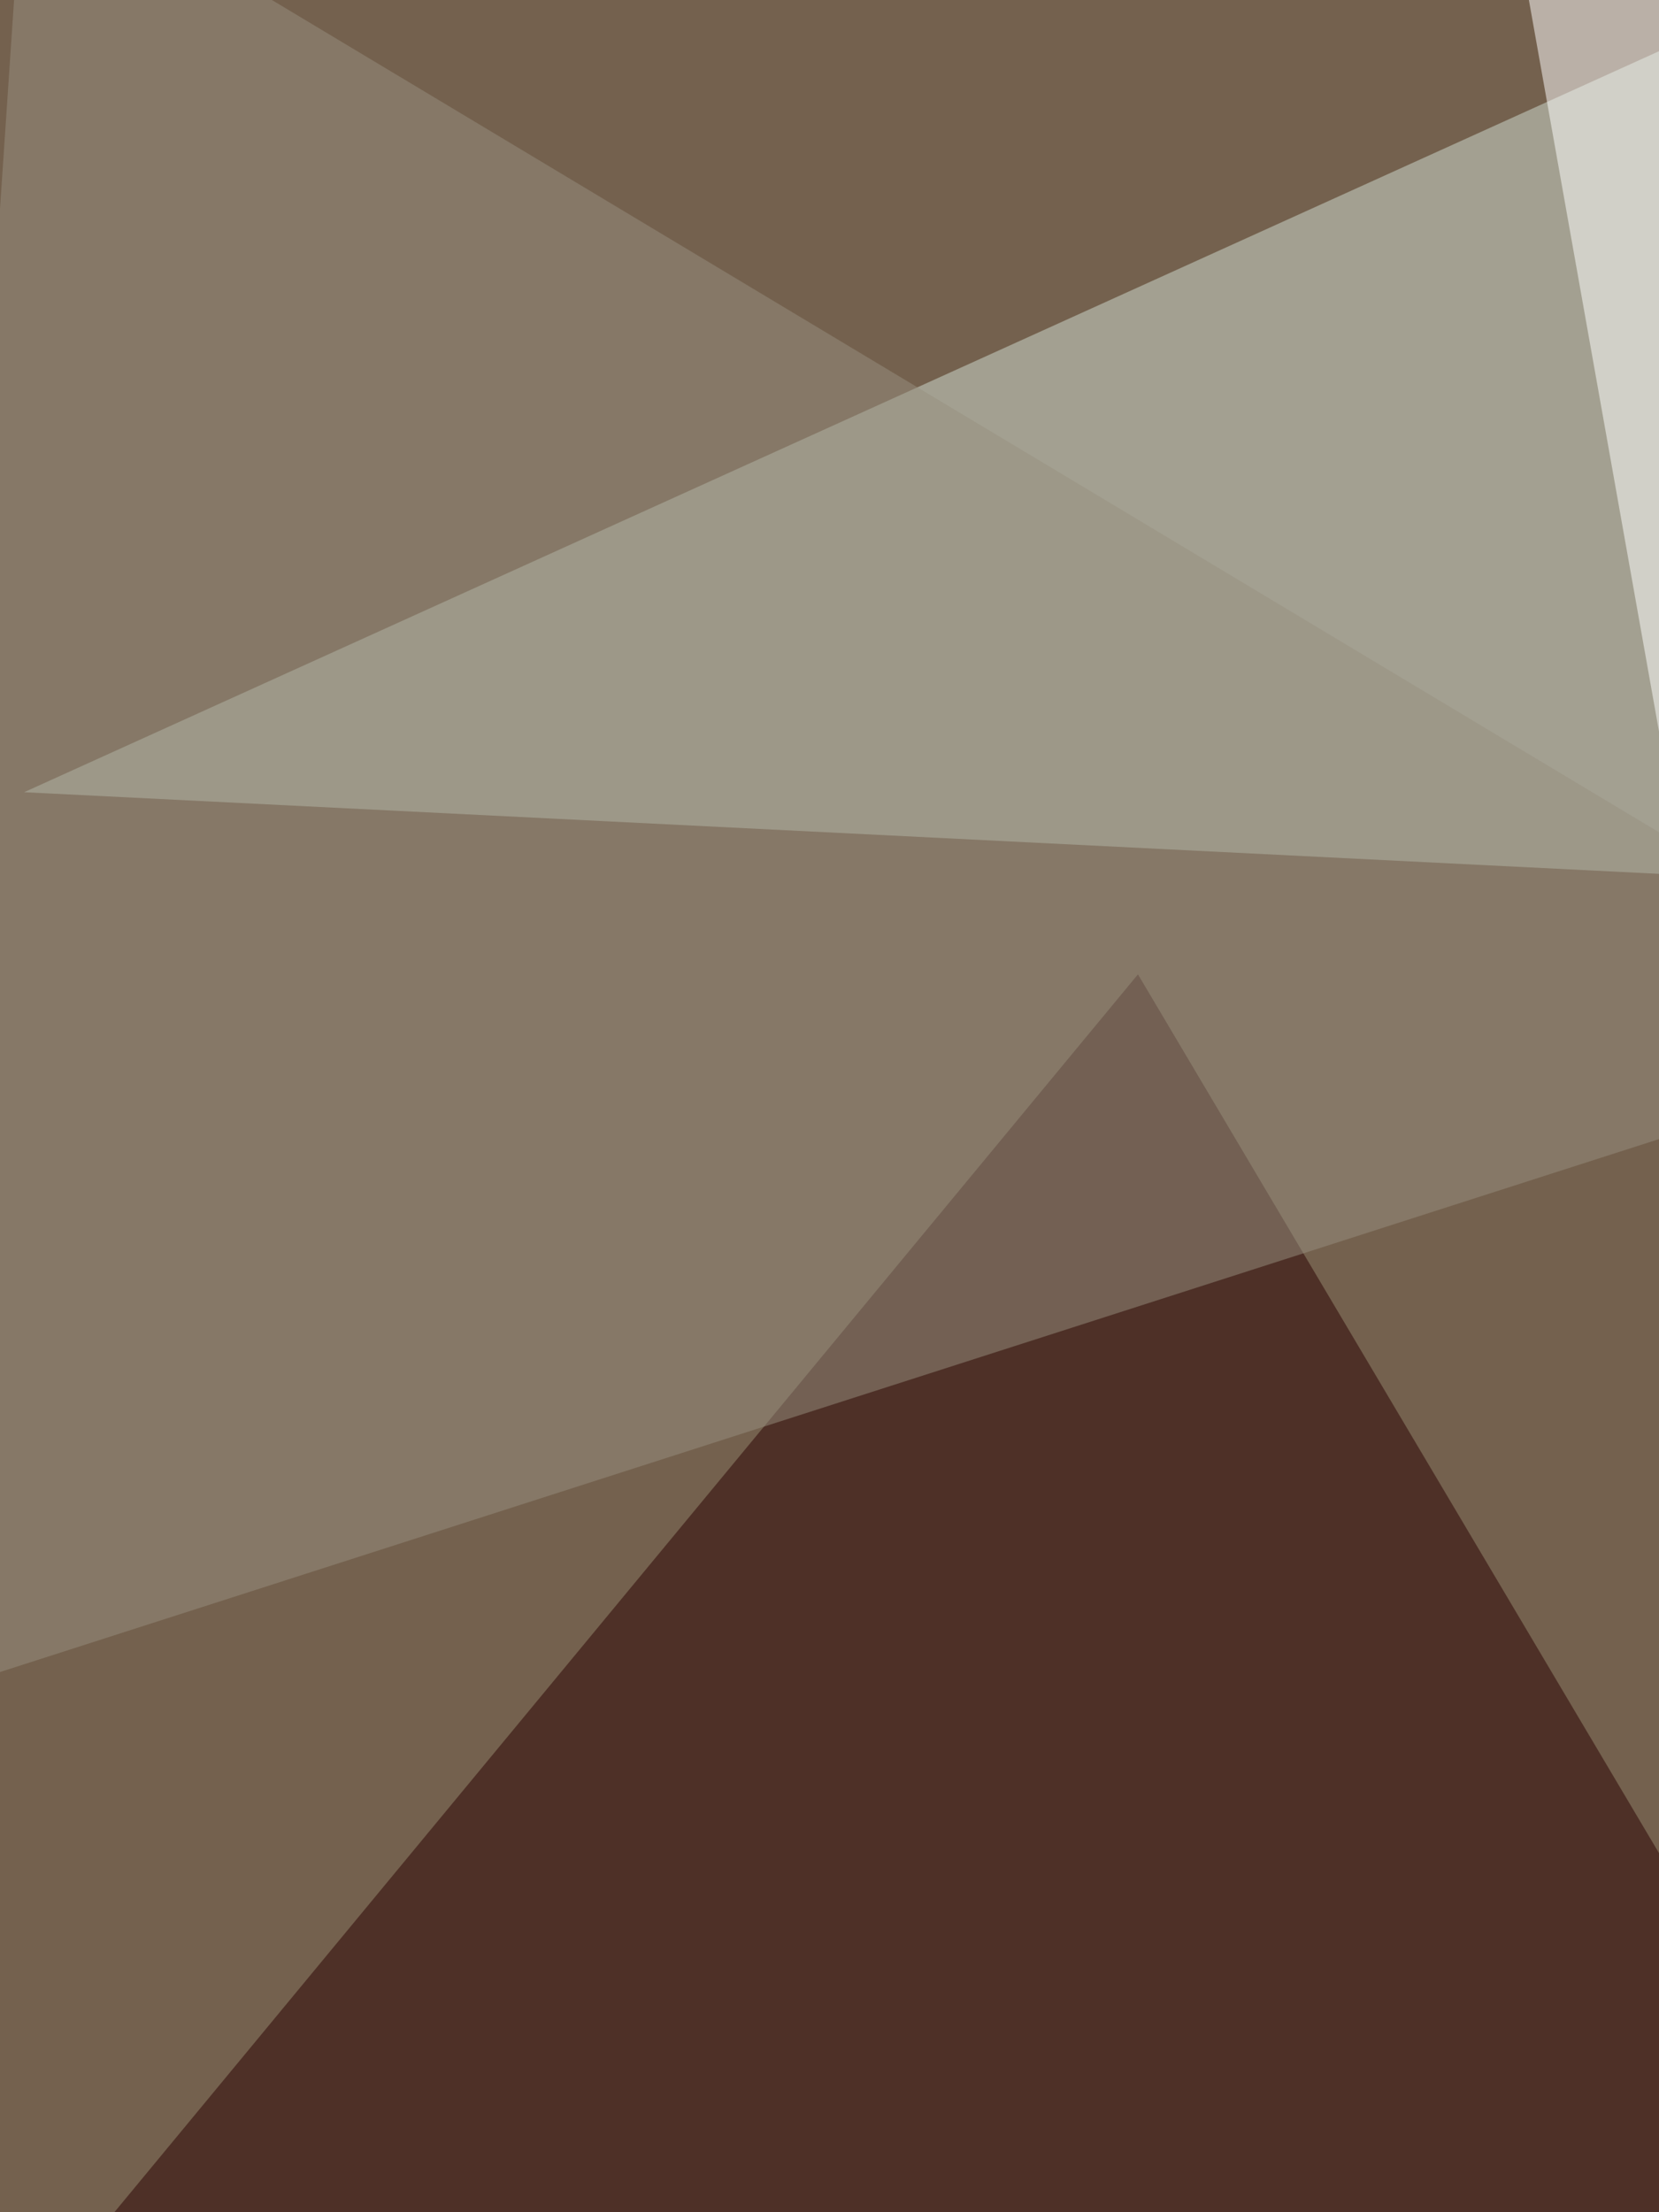 <svg xmlns="http://www.w3.org/2000/svg" width="675" height="900"><filter id="a"><feGaussianBlur stdDeviation="55"/></filter><rect width="100%" height="100%" fill="#74614e"/><g filter="url(#a)"><g fill-opacity=".5"><path fill="#290000" d="M810.5 982.4L463 396.4l-523.4 632.9z"/><path fill="#d2e0d5" d="M759.8-17.6L9.8 322.3l781.2 39z"/><path fill="#fff" d="M611.3-60.5l199.2 89.8-105.4 437.5z"/><path fill="#989180" d="M9.8-60.5l800.7 480.4L-41 693.4z"/></g></g></svg>